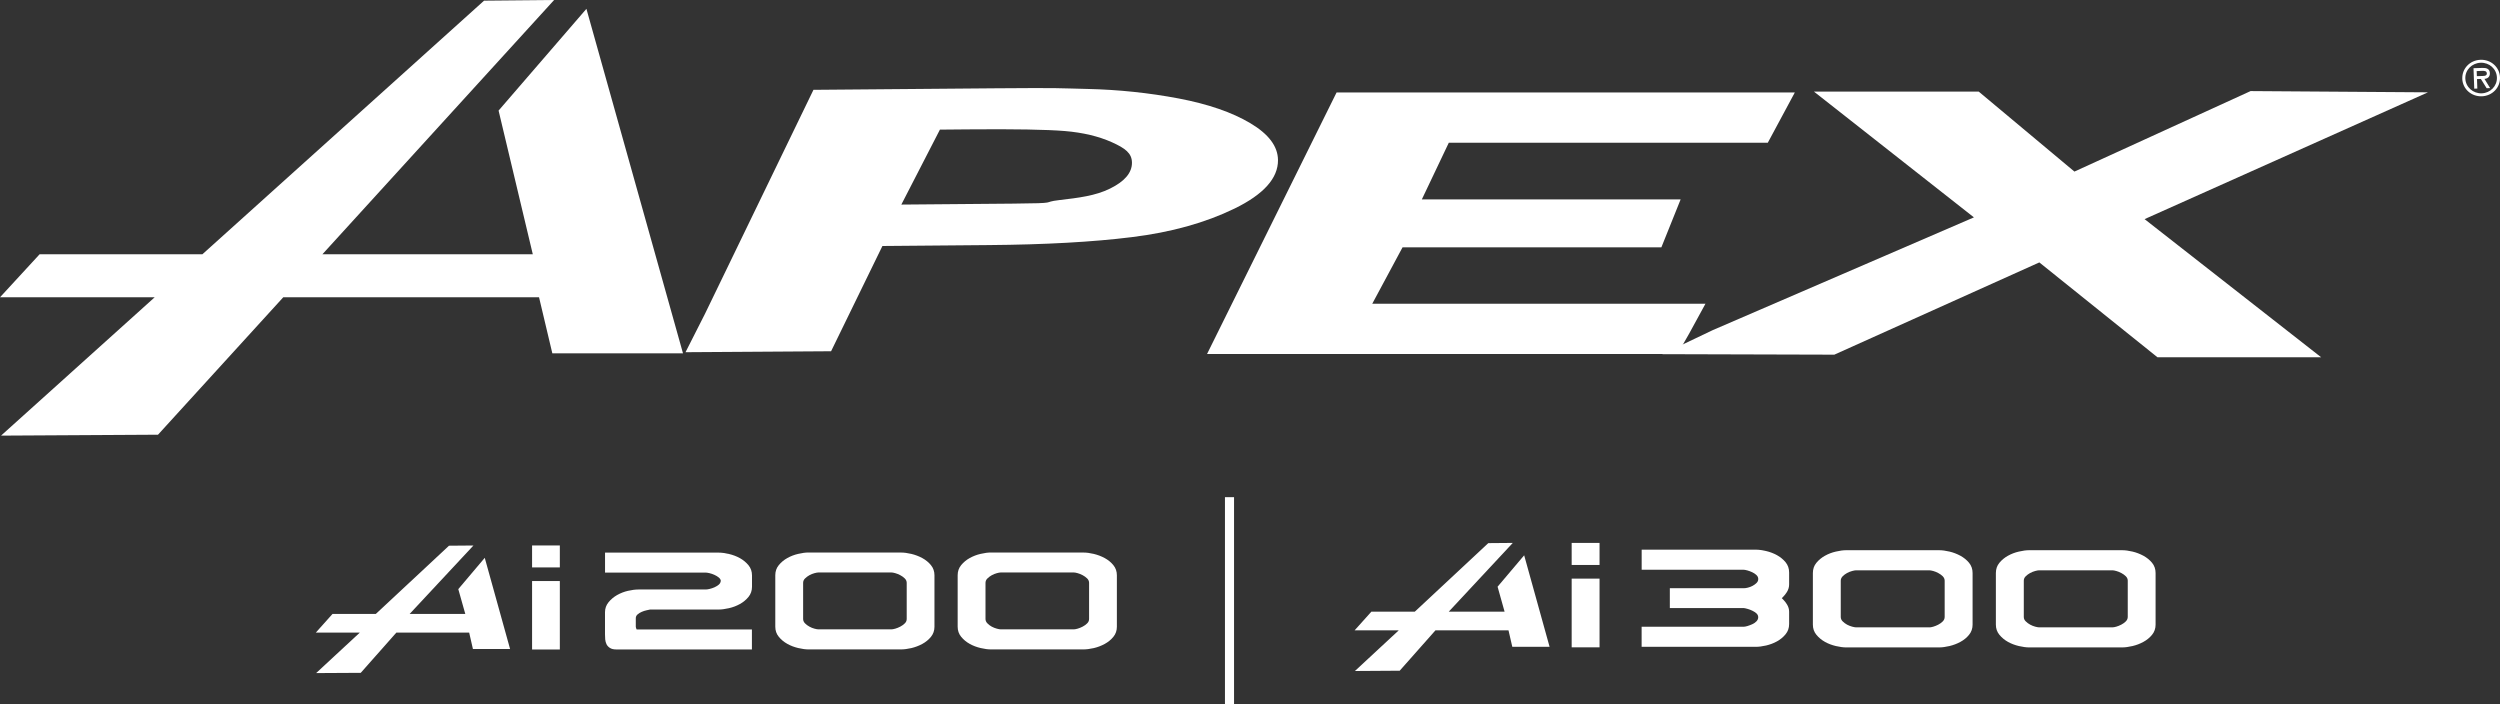 <?xml version="1.0" encoding="UTF-8"?><svg id="_レイヤー_2" xmlns="http://www.w3.org/2000/svg" viewBox="0 0 600 168.96"><rect x="0" y="0" width="600" height="168.96" fill="#333333" stroke="none"/><defs><style>.cls-1{fill:none;stroke:#fff;stroke-miterlimit:10;stroke-width:2.18px;}.cls-2{fill:#fff;stroke-width:0px;}</style></defs><g id="_レイヤー_1-2"><path class="cls-2" d="M164.51,84.53l34.95-.23,12.32-25.26,25.49-.22c13.55-.11,24.98-.74,34.37-1.91,9.4-1.15,17.6-3.43,24.62-6.84,7.02-3.42,10.5-7.31,10.46-11.66-.03-3.28-2.23-6.22-6.62-8.83-4.39-2.62-10.13-4.6-17.23-5.95-7.1-1.34-14.39-2.11-21.81-2.28-7.41-.17-5.93-.29-22.07-.16l-43.76.37-26.02,53.73-4.68,9.23ZM266.41,45.26c-3.52,1.74-7.58,2.22-12.18,2.76-4.6.54.54.75-11.06.85l-26.85.23,9.26-17.99,6.67-.06c11.22-.1,19,.04,23.33.4,4.34.37,8.09,1.26,11.28,2.69,3.19,1.44,4.79,2.62,4.81,4.89.02,2.42-1.74,4.5-5.26,6.23"/><polygon class="cls-2" points="402.6 84.96 289.69 84.96 320.78 22.19 430.76 22.19 424.27 34.26 347.71 34.26 341.24 47.86 403.35 47.86 398.73 59.36 336.61 59.36 329.34 72.9 409.31 72.9 405.4 80.06 402.6 84.96"/><polygon class="cls-2" points="398.97 85 440.24 85.12 489.44 62.98 517.8 85.75 557.08 85.75 514.7 52.59 582.71 22.16 540.14 21.86 497.86 41.18 474.89 21.98 435.34 21.98 473.74 52.17 411.04 79.24 398.97 85"/><polygon class="cls-2" points="140.74 2.12 119.66 26.54 127.87 61.02 77.38 61.02 132.99 0 116.17 .16 48.58 61.02 9.51 61.02 0 71.35 37.12 71.35 .25 104.55 37.92 104.33 67.98 71.35 129.37 71.35 132.56 84.8 163.92 84.8 140.74 2.12"/><path class="cls-2" d="M590.95,18.88c-.08-2.44,1.84-4.44,4.37-4.53,2.52-.09,4.6,1.78,4.68,4.22.09,2.44-1.84,4.45-4.37,4.54-2.53.09-4.6-1.78-4.69-4.23M591.68,18.86c.08,2.06,1.86,3.6,3.93,3.54,2.06-.07,3.72-1.74,3.65-3.8-.07-2.08-1.85-3.62-3.91-3.54-2.08.07-3.75,1.72-3.67,3.8M597.63,21.15l-.84.02-1.38-2.22-.93.03.08,2.28-.74.02-.18-4.91,2.14-.07c.93-.03,1.76.2,1.79,1.24.04.97-.63,1.35-1.3,1.39l1.37,2.23ZM594.4,17.05l.05,1.23.78-.03c.69-.02,1.63.07,1.61-.6-.02-.63-.56-.66-1.17-.64l-1.26.05Z"/><polygon class="cls-2" points="116.34 133.88 109.99 141.39 111.67 147.35 98.31 147.35 113.63 130.92 107.76 130.97 90.19 147.35 79.8 147.35 75.8 151.82 86.36 151.82 75.87 161.54 86.58 161.48 95.13 151.82 112.6 151.82 113.5 155.76 122.42 155.76 116.34 133.88"/><path class="cls-2" d="M153.19,141.48c-.72,0-1.55.11-2.48.32-.93.21-1.8.56-2.62,1.02-.8.46-1.49,1.04-2.05,1.73-.55.68-.84,1.48-.84,2.37v5.34c0,.4.02.8.05,1.21.04.41.15.81.32,1.16.18.36.47.66.84.89.38.24.88.35,1.54.35h32.51v-4.8h-27.67l-.11-.28c-.06-.16-.09-.29-.09-.42v-1.99c0-.36.14-.67.43-.92.3-.26.64-.47,1.01-.62.37-.16.76-.29,1.15-.37.39-.09.69-.15.83-.18h16.48c.72,0,1.55-.12,2.48-.33.93-.21,1.81-.55,2.62-1,.8-.44,1.49-1.02,2.05-1.7.55-.68.84-1.5.84-2.42v-2.75c0-.93-.28-1.74-.84-2.43-.56-.68-1.25-1.25-2.05-1.7-.81-.45-1.69-.78-2.62-1-.93-.22-1.76-.33-2.48-.33h-27.28v4.8h24.26c.14,0,.41.04.81.13.41.1.81.23,1.19.41.39.17.74.39,1.05.64.39.32.46.63.47.79-.04.4-.21.69-.51.94-.31.25-.66.46-1.02.62-.39.17-.76.29-1.14.38-.37.09-.65.13-.83.13h-16.28Z"/><path class="cls-2" d="M194.05,132.6c-.72,0-1.55.11-2.48.33-.93.21-1.81.55-2.61,1-.8.44-1.49,1.02-2.05,1.7-.56.68-.84,1.49-.84,2.43v12.35c0,.93.28,1.75.84,2.42.55.68,1.24,1.25,2.05,1.7.8.45,1.68.78,2.61,1,.93.22,1.76.33,2.48.33h22.18c.74,0,1.59-.11,2.51-.32.91-.22,1.79-.55,2.62-1,.82-.45,1.52-1.02,2.07-1.7.55-.68.84-1.49.84-2.42v-12.35c0-.93-.28-1.75-.84-2.43-.55-.68-1.25-1.25-2.07-1.7-.83-.45-1.71-.78-2.62-1-.92-.22-1.76-.33-2.51-.33h-22.18ZM213.99,151.04h-17.63c-.18,0-.47-.05-.89-.16-.41-.11-.82-.27-1.21-.49-.4-.22-.76-.48-1.05-.78-.3-.3-.46-.66-.46-1.05v-8.68c0-.39.15-.75.46-1.05s.66-.57,1.05-.78c.4-.22.81-.38,1.22-.49.4-.11.71-.16.89-.16h17.63c.18,0,.47.05.86.16.39.11.81.27,1.21.49.4.21.77.47,1.08.78.3.3.46.66.46,1.05v8.68c0,.39-.15.75-.46,1.05-.3.3-.66.56-1.08.78-.41.21-.82.38-1.21.49-.4.11-.69.16-.87.16"/><rect class="cls-2" x="127.7" y="130.91" width="6.66" height="5.27"/><rect class="cls-2" x="127.7" y="139.45" width="6.66" height="16.43"/><path class="cls-2" d="M237.83,132.6c-.72,0-1.55.11-2.48.33-.93.21-1.81.55-2.62,1-.8.44-1.49,1.02-2.05,1.7-.56.68-.84,1.49-.84,2.43v12.35c0,.93.28,1.75.84,2.42.55.68,1.24,1.25,2.05,1.7.8.45,1.68.78,2.62,1,.93.22,1.76.33,2.48.33h22.18c.74,0,1.59-.11,2.51-.32.91-.21,1.79-.55,2.62-1,.82-.45,1.52-1.02,2.07-1.7.56-.68.84-1.49.84-2.42v-12.35c0-.93-.28-1.75-.84-2.43-.55-.68-1.25-1.25-2.07-1.7-.83-.45-1.71-.78-2.62-1-.92-.22-1.76-.33-2.51-.33h-22.18ZM257.76,151.04h-17.63c-.18,0-.47-.05-.89-.16-.41-.11-.82-.27-1.21-.48-.4-.22-.76-.48-1.05-.79-.3-.3-.46-.66-.46-1.05v-8.68c0-.39.15-.75.46-1.05.31-.3.66-.57,1.05-.78.4-.22.81-.38,1.22-.49.4-.11.71-.16.89-.16h17.63c.18,0,.47.05.86.16.39.11.81.27,1.21.49.4.21.76.47,1.08.78.3.3.46.66.46,1.05v8.68c0,.39-.15.75-.46,1.05-.3.3-.66.56-1.08.78-.41.21-.82.38-1.21.49-.4.11-.69.16-.87.16"/><polygon class="cls-2" points="365.8 133.27 359.42 140.81 361.1 146.8 347.7 146.8 363.07 130.3 357.19 130.35 339.55 146.8 329.13 146.8 325.11 151.28 335.7 151.28 325.18 161.04 335.93 160.97 344.51 151.28 362.04 151.28 362.95 155.23 371.9 155.23 365.8 133.27"/><rect class="cls-2" x="377.2" y="130.3" width="6.69" height="5.29"/><rect class="cls-2" x="377.2" y="138.87" width="6.69" height="16.49"/><path class="cls-2" d="M394,155.24h27.38c.72,0,1.56-.11,2.49-.32.93-.22,1.81-.55,2.62-1,.81-.45,1.5-1.02,2.06-1.71.56-.68.84-1.5.84-2.43v-2.98c0-.6-.18-1.21-.54-1.78-.27-.43-.57-.81-.9-1.14l-.32-.32.32-.32c.33-.33.63-.71.9-1.14.36-.58.54-1.2.54-1.84v-2.87c0-.93-.28-1.75-.84-2.44-.56-.68-1.25-1.25-2.06-1.7-.81-.45-1.69-.78-2.62-1-.93-.22-1.77-.33-2.49-.33h-27.38v4.82h24.46c.22,0,.52.06.9.16.37.1.76.25,1.16.43.39.18.74.41,1.02.68.29.27.44.59.44.95s-.13.67-.4.94c-.28.28-.6.51-.97.71-.38.2-.76.34-1.14.43-.37.09-.67.13-.89.13h-17.82v4.76h17.74c.29.04.59.11.97.22.38.11.75.25,1.13.44.37.18.7.39.97.64.27.26.4.57.4.92s-.15.69-.43.98c-.29.29-.63.52-1.03.7-.39.17-.78.32-1.16.43-.38.11-.68.16-.9.16h-24.46v4.81Z"/><path class="cls-2" d="M443.1,132.05c-.72,0-1.56.11-2.49.33-.93.21-1.82.55-2.62,1-.8.44-1.5,1.02-2.06,1.7-.56.68-.84,1.5-.84,2.44v12.39c0,.94.28,1.75.84,2.43.56.68,1.25,1.26,2.06,1.71.8.45,1.69.78,2.62,1,.93.22,1.77.33,2.49.33h22.26c.75,0,1.59-.11,2.52-.33.91-.22,1.8-.55,2.62-1,.83-.45,1.53-1.02,2.08-1.71.56-.68.84-1.5.84-2.43v-12.39c0-.94-.28-1.75-.84-2.44-.56-.68-1.26-1.25-2.08-1.7-.84-.45-1.72-.79-2.62-1-.92-.22-1.77-.33-2.52-.33h-22.26ZM463.1,150.56h-17.69c-.18,0-.47-.05-.89-.16-.41-.11-.82-.27-1.22-.48-.4-.22-.76-.49-1.06-.79-.3-.3-.46-.66-.46-1.05v-8.71c0-.39.16-.75.46-1.06.31-.31.66-.57,1.05-.78.4-.22.82-.38,1.23-.49.4-.11.71-.16.89-.16h17.69c.18,0,.47.06.87.16.39.11.81.27,1.21.49.4.21.77.47,1.08.78.3.31.46.66.46,1.06v8.71c0,.39-.16.75-.46,1.06-.3.3-.67.57-1.08.78-.41.21-.82.38-1.21.49-.4.11-.69.16-.87.16"/><path class="cls-2" d="M487.02,132.05c-.72,0-1.56.11-2.49.33-.93.21-1.82.55-2.62,1-.8.44-1.5,1.02-2.06,1.7-.56.68-.84,1.5-.84,2.44v12.39c0,.94.28,1.75.84,2.43.56.68,1.25,1.26,2.06,1.71.8.45,1.69.78,2.62,1,.93.22,1.77.33,2.49.33h22.26c.75,0,1.59-.11,2.52-.33.91-.21,1.8-.55,2.62-1,.83-.45,1.52-1.02,2.08-1.71.56-.68.84-1.5.84-2.43v-12.39c0-.94-.28-1.75-.84-2.44-.56-.68-1.26-1.25-2.08-1.7-.84-.45-1.72-.79-2.62-1-.92-.22-1.77-.33-2.52-.33h-22.26ZM507.03,150.56h-17.69c-.18,0-.47-.05-.89-.16-.41-.11-.82-.27-1.22-.49-.4-.22-.76-.48-1.06-.79-.31-.3-.46-.66-.46-1.05v-8.71c0-.39.15-.75.46-1.05s.66-.57,1.05-.78c.4-.22.82-.38,1.23-.49.4-.11.71-.16.89-.16h17.69c.18,0,.47.05.87.16.4.11.81.27,1.22.49.4.21.77.47,1.08.78s.46.66.46,1.05v8.71c0,.39-.16.75-.46,1.06-.3.3-.67.57-1.08.78-.41.21-.82.38-1.21.49-.4.11-.69.16-.87.16"/><line class="cls-1" x1="295.08" y1="119.32" x2="295.08" y2="168.96"/></g></svg>